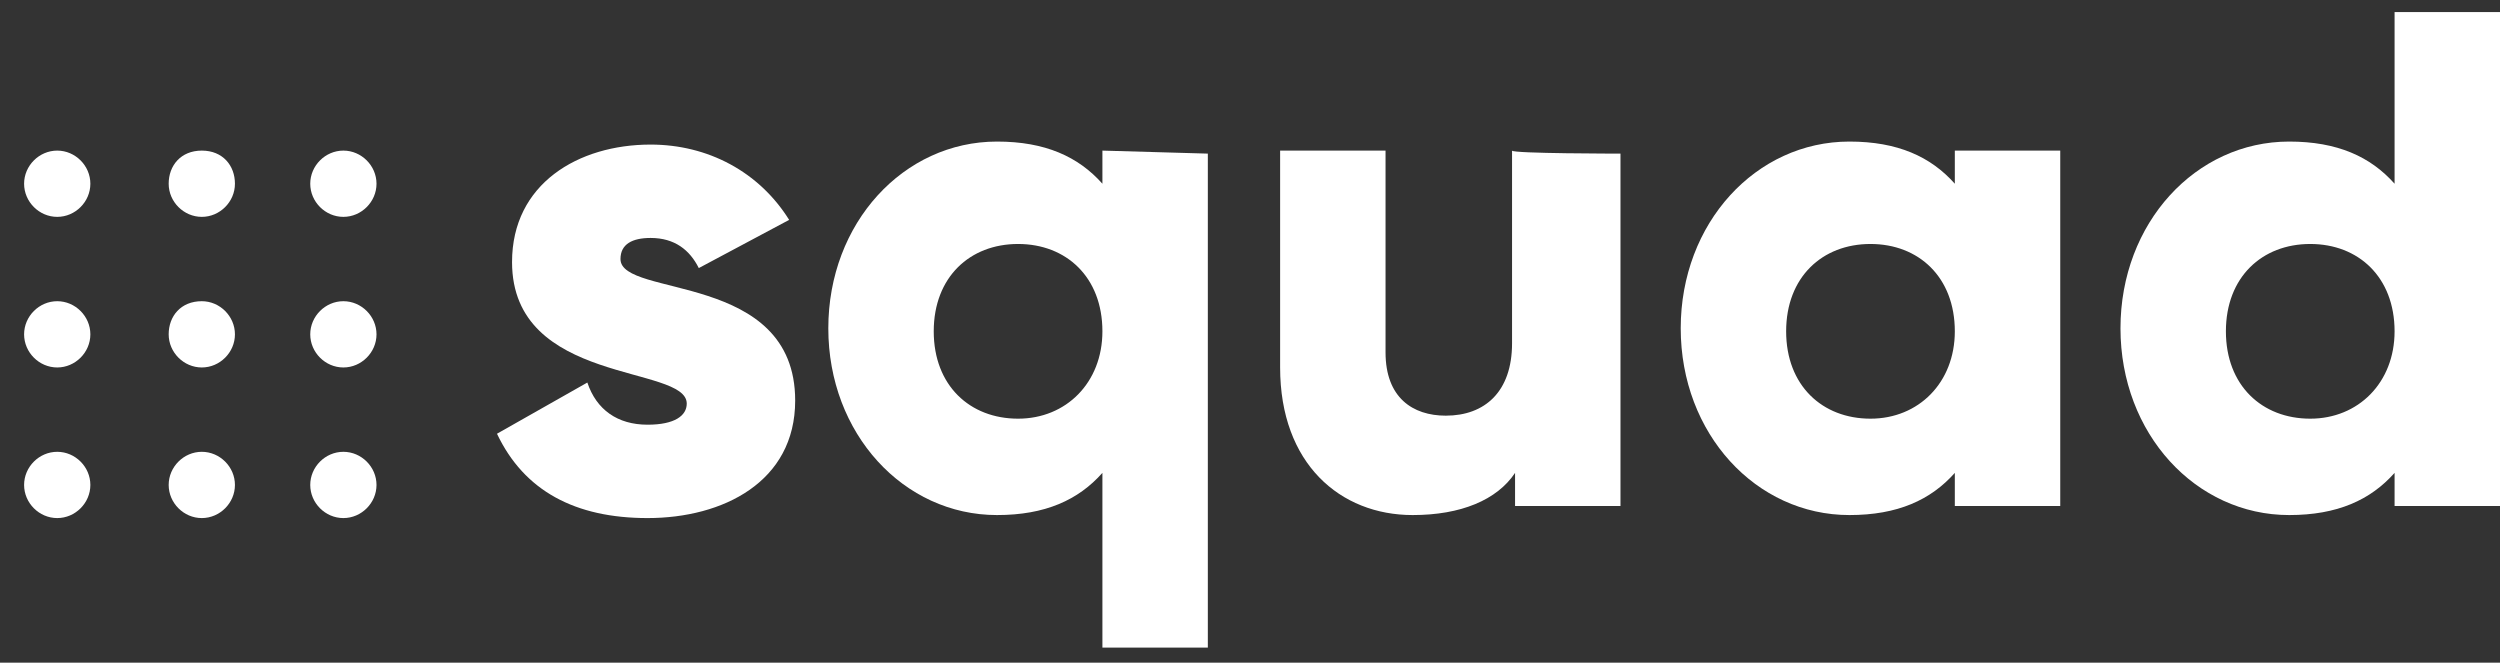<svg width="83" height="22" viewBox="0 0 83 22" fill="none" xmlns="http://www.w3.org/2000/svg">
<rect x="0" y="0" width="83" height="22" fill="#333333" stroke="none"/>
<g clip-path="url(#clip0_2208_17828)">
<path d="M26.4 13.3C26.4 16 24 17.2 21.5 17.2C19.1 17.2 17.4 16.3 16.5 14.4L19.5 12.7C19.8 13.6 20.5 14.1 21.5 14.1C22.4 14.1 22.8 13.8 22.8 13.4C22.8 12.1 17 12.8 17 8.7C17 6.1 19.2 4.8 21.6 4.8C23.5 4.8 25.2 5.7 26.2 7.3L23.2 8.9C22.9 8.3 22.4 7.9 21.6 7.9C21 7.9 20.6 8.1 20.6 8.6C20.6 9.9 26.4 9 26.4 13.3Z" fill="white"/>
<path d="M40.1 5.1V21.5H36.6V15.7C35.8 16.6 34.7 17.1 33.1 17.1C30 17.1 27.5 14.4 27.5 10.9C27.5 7.4 30 4.7 33.1 4.7C34.7 4.7 35.8 5.2 36.6 6.1V5L40.1 5.1ZM36.6 11C36.6 9.2 35.4 8.1 33.8 8.1C32.2 8.1 31 9.2 31 11C31 12.8 32.2 13.9 33.8 13.9C35.4 13.9 36.6 12.7 36.6 11Z" fill="white"/>
<path d="M53.8 5.1V16.8H50.3V15.7C49.7 16.6 48.5 17.1 46.9 17.1C44.5 17.1 42.5 15.4 42.5 12.2V5H46V11.7C46 13.2 46.9 13.8 48 13.8C49.3 13.8 50.2 13 50.2 11.4V5C50.2 5.1 53.8 5.1 53.8 5.1Z" fill="white"/>
<path d="M68.4 5.1V16.8H64.9V15.7C64.1 16.6 63 17.1 61.4 17.1C58.3 17.1 55.8 14.4 55.8 10.9C55.8 7.4 58.3 4.7 61.4 4.7C63 4.7 64.1 5.2 64.9 6.1V5H68.4V5.1ZM64.9 11C64.9 9.2 63.7 8.1 62.1 8.1C60.5 8.1 59.3 9.2 59.3 11C59.3 12.8 60.5 13.9 62.1 13.9C63.7 13.9 64.9 12.7 64.9 11Z" fill="white"/>
<path d="M83 0.4V16.8H79.5V15.7C78.7 16.6 77.6 17.1 76 17.1C72.9 17.1 70.4 14.4 70.4 10.9C70.4 7.4 72.9 4.7 76 4.7C77.6 4.7 78.7 5.2 79.5 6.1V0.4H83ZM79.5 11C79.5 9.2 78.3 8.1 76.7 8.1C75.1 8.1 73.9 9.2 73.9 11C73.9 12.8 75.1 13.9 76.7 13.9C78.3 13.9 79.5 12.7 79.5 11Z" fill="white"/>
<path d="M7.8 6.1C7.8 6.7 7.3 7.2 6.7 7.2C6.1 7.2 5.6 6.7 5.6 6.1C5.6 5.5 6 5 6.7 5C7.4 5 7.8 5.5 7.8 6.1Z" fill="white"/>
<path d="M7.8 11.1C7.8 11.7 7.3 12.2 6.7 12.2C6.1 12.2 5.6 11.7 5.6 11.1C5.6 10.5 6 10 6.7 10C7.3 10 7.8 10.5 7.8 11.1Z" fill="white"/>
<path d="M7.8 16.1C7.8 16.7 7.3 17.2 6.7 17.2C6.1 17.2 5.6 16.7 5.6 16.1C5.6 15.5 6.1 15 6.7 15C7.3 15 7.8 15.5 7.8 16.1Z" fill="white"/>
<path d="M12.5 6.1C12.5 6.7 12 7.2 11.4 7.2C10.8 7.2 10.3 6.7 10.3 6.1C10.3 5.5 10.8 5 11.4 5C12 5 12.5 5.5 12.5 6.1Z" fill="white"/>
<path d="M12.5 11.1C12.5 11.7 12 12.2 11.4 12.2C10.8 12.2 10.3 11.7 10.3 11.1C10.3 10.5 10.8 10 11.4 10C12 10 12.5 10.5 12.5 11.1Z" fill="white"/>
<path d="M12.5 16.1C12.5 16.7 12 17.2 11.4 17.2C10.8 17.2 10.3 16.7 10.3 16.1C10.3 15.5 10.8 15 11.4 15C12 15 12.5 15.5 12.5 16.1Z" fill="white"/>
<path d="M3 6.1C3 6.7 2.5 7.2 1.9 7.2C1.3 7.2 0.8 6.7 0.8 6.1C0.8 5.5 1.3 5 1.9 5C2.5 5 3 5.5 3 6.1Z" fill="white"/>
<path d="M3 11.1C3 11.7 2.5 12.2 1.9 12.2C1.3 12.2 0.8 11.7 0.8 11.1C0.8 10.5 1.3 10 1.9 10C2.5 10 3 10.5 3 11.1Z" fill="white"/>
<path d="M3 16.1C3 16.7 2.5 17.2 1.9 17.2C1.3 17.2 0.8 16.7 0.8 16.1C0.8 15.5 1.3 15 1.9 15C2.5 15 3 15.5 3 16.1Z" fill="white"/>
</g>
<defs>
<clipPath id="clip0_2208_17828">
<rect width="83" height="22" fill="white"/>
</clipPath>
</defs>
</svg>

